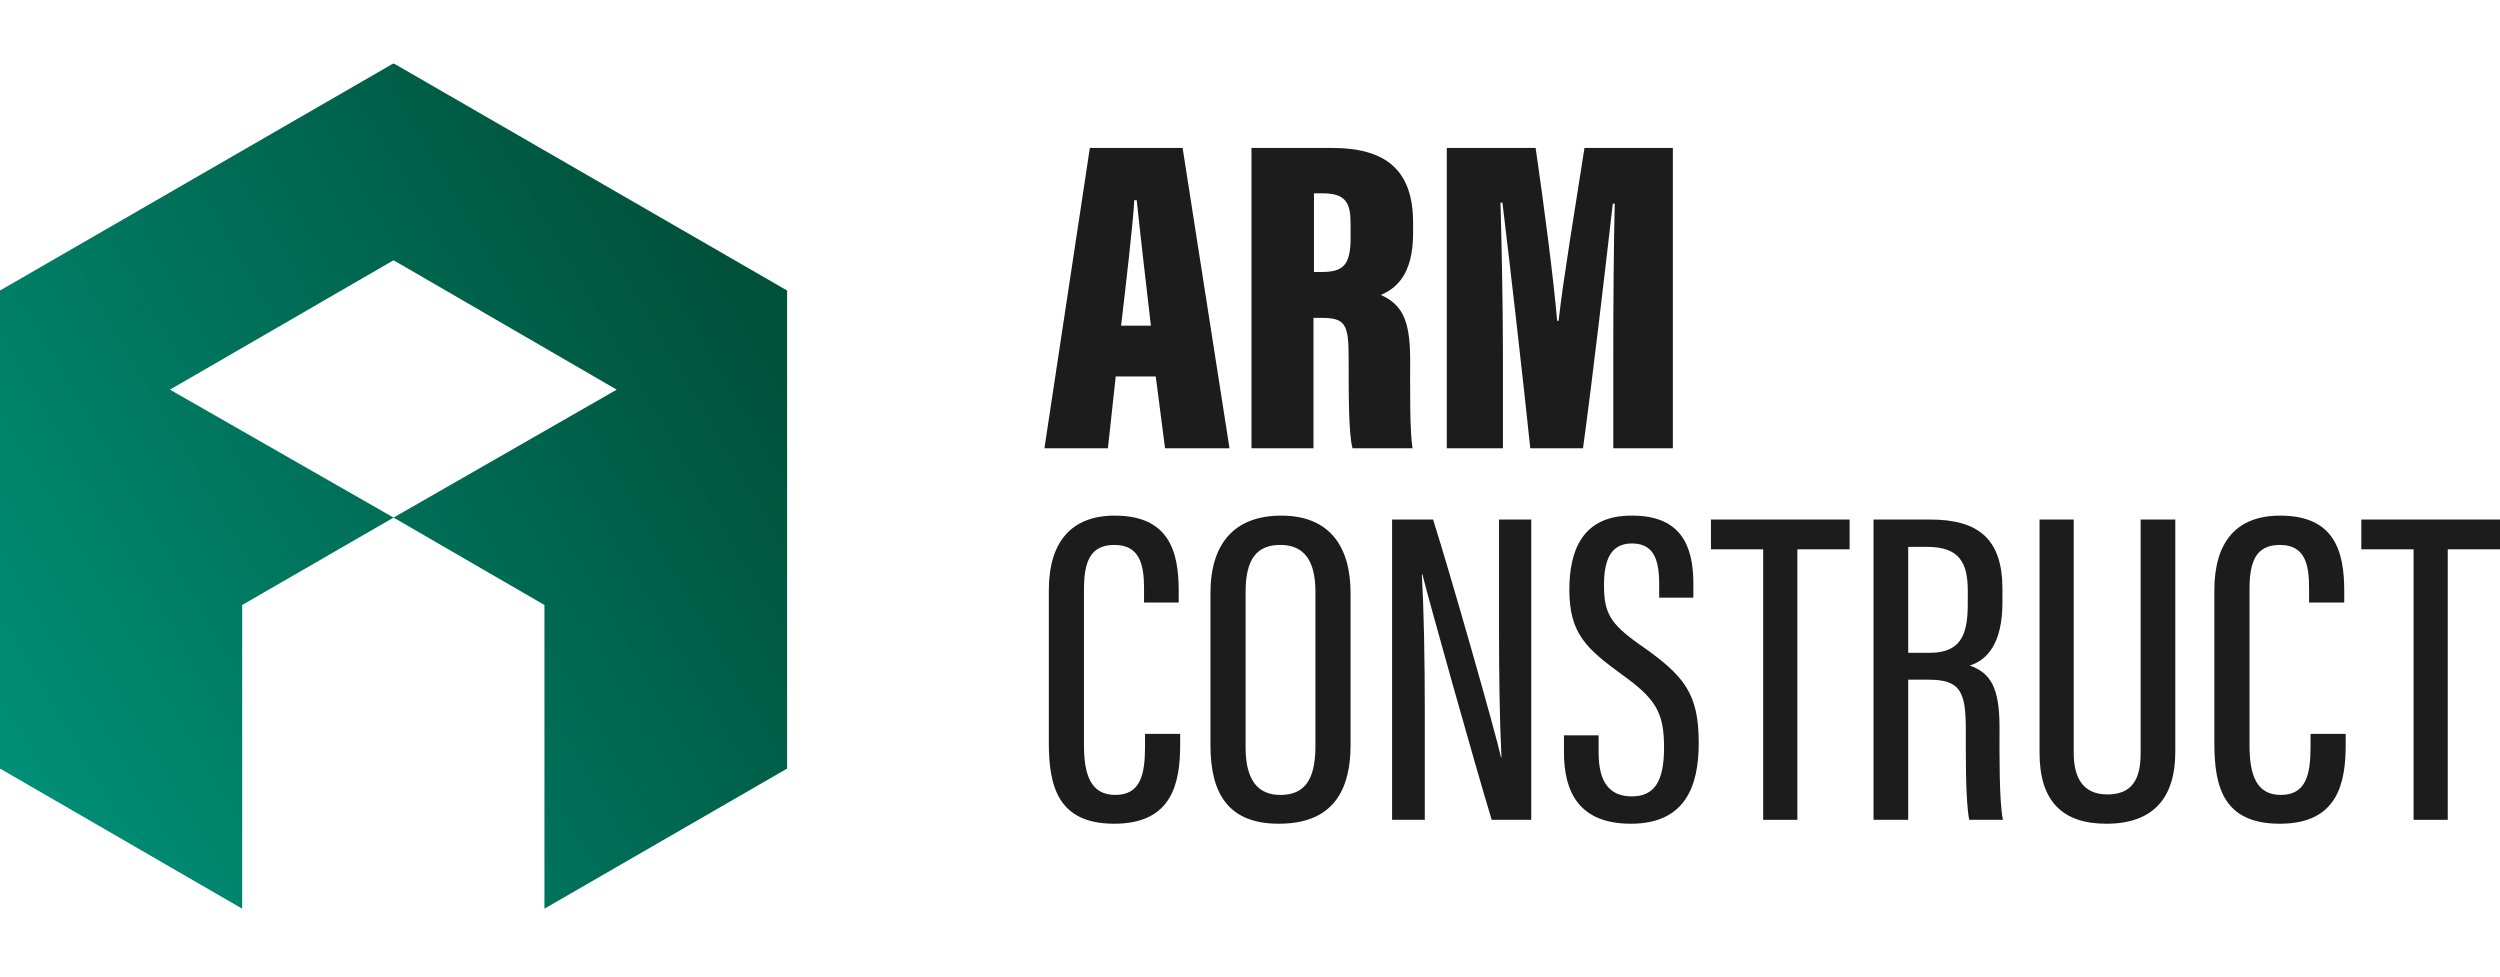 <svg version="1.2" xmlns="http://www.w3.org/2000/svg" viewBox="0 0 512 200" width="512" height="200">
	<title>New Project</title>
	<defs>
		<linearGradient id="g1" x2="1" gradientUnits="userSpaceOnUse" gradientTransform="matrix(-182.151,107.36,-115.295,-195.612,234.517,150.111)">
			<stop offset=".116" stop-color="#00513a"/>
			<stop offset="1" stop-color="#009179"/>
		</linearGradient>
	</defs>
	<style>
		.s0 { fill: #1c1c1c } 
		.s1 { fill: url(#g1) } 
	</style>
	<g id="Layer 1">
		<g id="&lt;Group&gt;">
			<g id="&lt;Group&gt;">
				<g id="&lt;Group&gt;">
					<path id="&lt;Compound Path&gt;" class="s0" d="m494.3 112.5h-10.7v-6.1h28.4v6.1h-10.7v55.4h-7z"/>
					<path id="&lt;Compound Path&gt;" class="s0" d="m480.4 150.3v2.1c0 7.8-1.5 16.3-13.5 16.3-11.5 0-13.4-7.5-13.4-16.5v-31.3c0-9.9 4.5-15.3 13.5-15.3 11.1 0 13.1 7.3 13.1 15.4v2.4h-7.2v-2.9c0-4.9-0.8-8.9-6-8.9-5 0-6.2 3.6-6.2 9.1v31.9c0 6.1 1.4 10.2 6.4 10.2 5.2 0 6.1-4.2 6.1-9.9v-2.6z"/>
					<path id="&lt;Compound Path&gt;" class="s0" d="m424.7 106.4v47.8c0 5.1 1.9 8.5 6.9 8.5 5.1 0 6.8-3.2 6.8-8.4v-47.9h7.1v47.6c0 9.5-4.6 14.7-14.1 14.7-9.1 0-13.7-4.7-13.7-14.5v-47.8z"/>
					<path id="&lt;Compound Path&gt;" class="s0" d="m390.8 139.2v28.7h-7.1v-61.5h11.6c9.9 0 14.8 4 14.8 14.2v2.8c0 8.3-3.1 11.8-6.7 12.9 4.2 1.5 6.1 4.4 6.1 12.6 0 5.3-0.1 15.1 0.7 19h-6.9c-0.8-3.8-0.7-14.2-0.7-18.5 0-7.9-1.2-10.2-7.7-10.2zm0-5.5h4.3c6.3 0 7.9-3.4 7.9-10v-2.7c0-5.6-1.6-9-8.3-9h-3.9z"/>
					<path id="&lt;Compound Path&gt;" class="s0" d="m361.1 112.5h-10.7v-6.1h28.4v6.1h-10.7v55.4h-7z"/>
					<path id="&lt;Compound Path&gt;" class="s0" d="m327.4 150.6v3.6c0 5.8 2.1 8.9 6.8 8.9 4.7 0 6.6-3.2 6.6-10 0-7.2-1.7-10-8.7-15-7.1-5.2-10.7-8.3-10.7-17.3 0-7.8 2.5-15.3 12.9-15.2 9.9 0 12.5 6.1 12.5 13.9v2.9h-7v-2.7c0-5.1-1.1-8.4-5.6-8.4-4.5 0-5.7 3.7-5.7 8.5 0 5.7 1.2 7.9 7.3 12.2 9.2 6.4 12.1 10 12.1 20.2 0 8.7-2.7 16.5-13.9 16.5-10.6 0-13.7-6.5-13.7-14.6v-3.5z"/>
					<path id="&lt;Compound Path&gt;" class="s0" d="m285.1 167.9v-61.5h8.4c3.6 11.4 12.8 43.6 13.9 48.7h0.1c-0.4-8.3-0.5-17-0.5-27v-21.7h6.6v61.5h-8.1c-3.5-11.5-13-45.4-14.2-50.3h-0.1c0.4 7.4 0.6 17.3 0.6 28.4v21.9z"/>
					<path id="&lt;Compound Path&gt;" class="s0" d="m276.6 121.5v31c0 10.8-4.8 16.2-14.7 16.2-10.2 0-14-6-14-16.1v-31.1c0-10.4 5.1-15.9 14.5-15.9 9.8 0 14.2 6.2 14.2 15.9zm-21.5-0.3v31.9c0 6.9 2.7 9.7 7.1 9.7 4.7 0 7.2-2.7 7.2-10v-31.6c0-6.5-2.4-9.6-7.2-9.6-4.8 0-7.1 2.9-7.1 9.6z"/>
					<path id="&lt;Compound Path&gt;" class="s0" d="m241.7 150.3v2.1c0 7.8-1.5 16.3-13.5 16.3-11.4 0-13.4-7.5-13.4-16.5v-31.3c0-9.9 4.6-15.3 13.5-15.3 11.1 0 13.1 7.3 13.1 15.4v2.4h-7.1v-2.9c0-4.9-0.9-8.9-6.1-8.9-5 0-6.2 3.6-6.2 9.1v31.9c0 6.1 1.4 10.2 6.4 10.2 5.2 0 6.1-4.2 6.1-9.9v-2.6z"/>
				</g>
				<path id="&lt;Compound Path&gt;" class="s0" d="m330.4 72.2c0-9.5 0.1-23 0.3-30.5h-0.4c-1.4 12.3-4.3 37.1-6.1 50.1h-10.8c-1.4-13.5-4.3-38.8-5.7-50.3h-0.4c0.2 7.2 0.5 20.5 0.5 31.1v19.2h-11.5v-61.5h18.2c1.7 11.7 3.7 27 4.4 35.4h0.3c1-8.9 3.2-21.8 5.3-35.4h18.1v61.5h-12.2z"/>
				<path id="&lt;Compound Path&gt;" class="s0" d="m269 65.1v26.7h-12.7v-61.5h16.5c11.1 0 16.6 4.6 16.6 15.3v2.2c0 8.8-3.8 11.4-6.6 12.6 4.1 1.9 6 4.7 6 13.2 0 6-0.1 14.9 0.5 18.2h-12.3c-0.8-2.8-0.8-10.8-0.8-18.7 0-6.9-0.8-8-5.7-8zm0.1-9.4h1.5c4.3 0 6-1.2 6-6.9v-3c0-4.1-0.9-6.2-5.6-6.2h-1.9z"/>
				<path id="&lt;Compound Path&gt;" class="s0" d="m228.5 77.1l-1.6 14.7h-13l9.3-61.5h19l9.6 61.5h-13.2l-1.9-14.7zm7.2-10.4c-0.9-7.8-2.3-19.8-2.9-25.7h-0.5c-0.2 4.3-1.8 18.1-2.7 25.7z"/>
			</g>
			<path id="&lt;Path&gt;" class="s1" d="m81 13.2l-0.4-0.2-0.4 0.2-80.2 46.3v97.9l49.6 28.7v-62.2l31-17.9-45.8-26.2 45.8-26.5 45.7 26.5-45.7 26.2 30.9 17.9v62.2l49.7-28.7v-97.9z"/>
		</g>
	</g>
</svg>